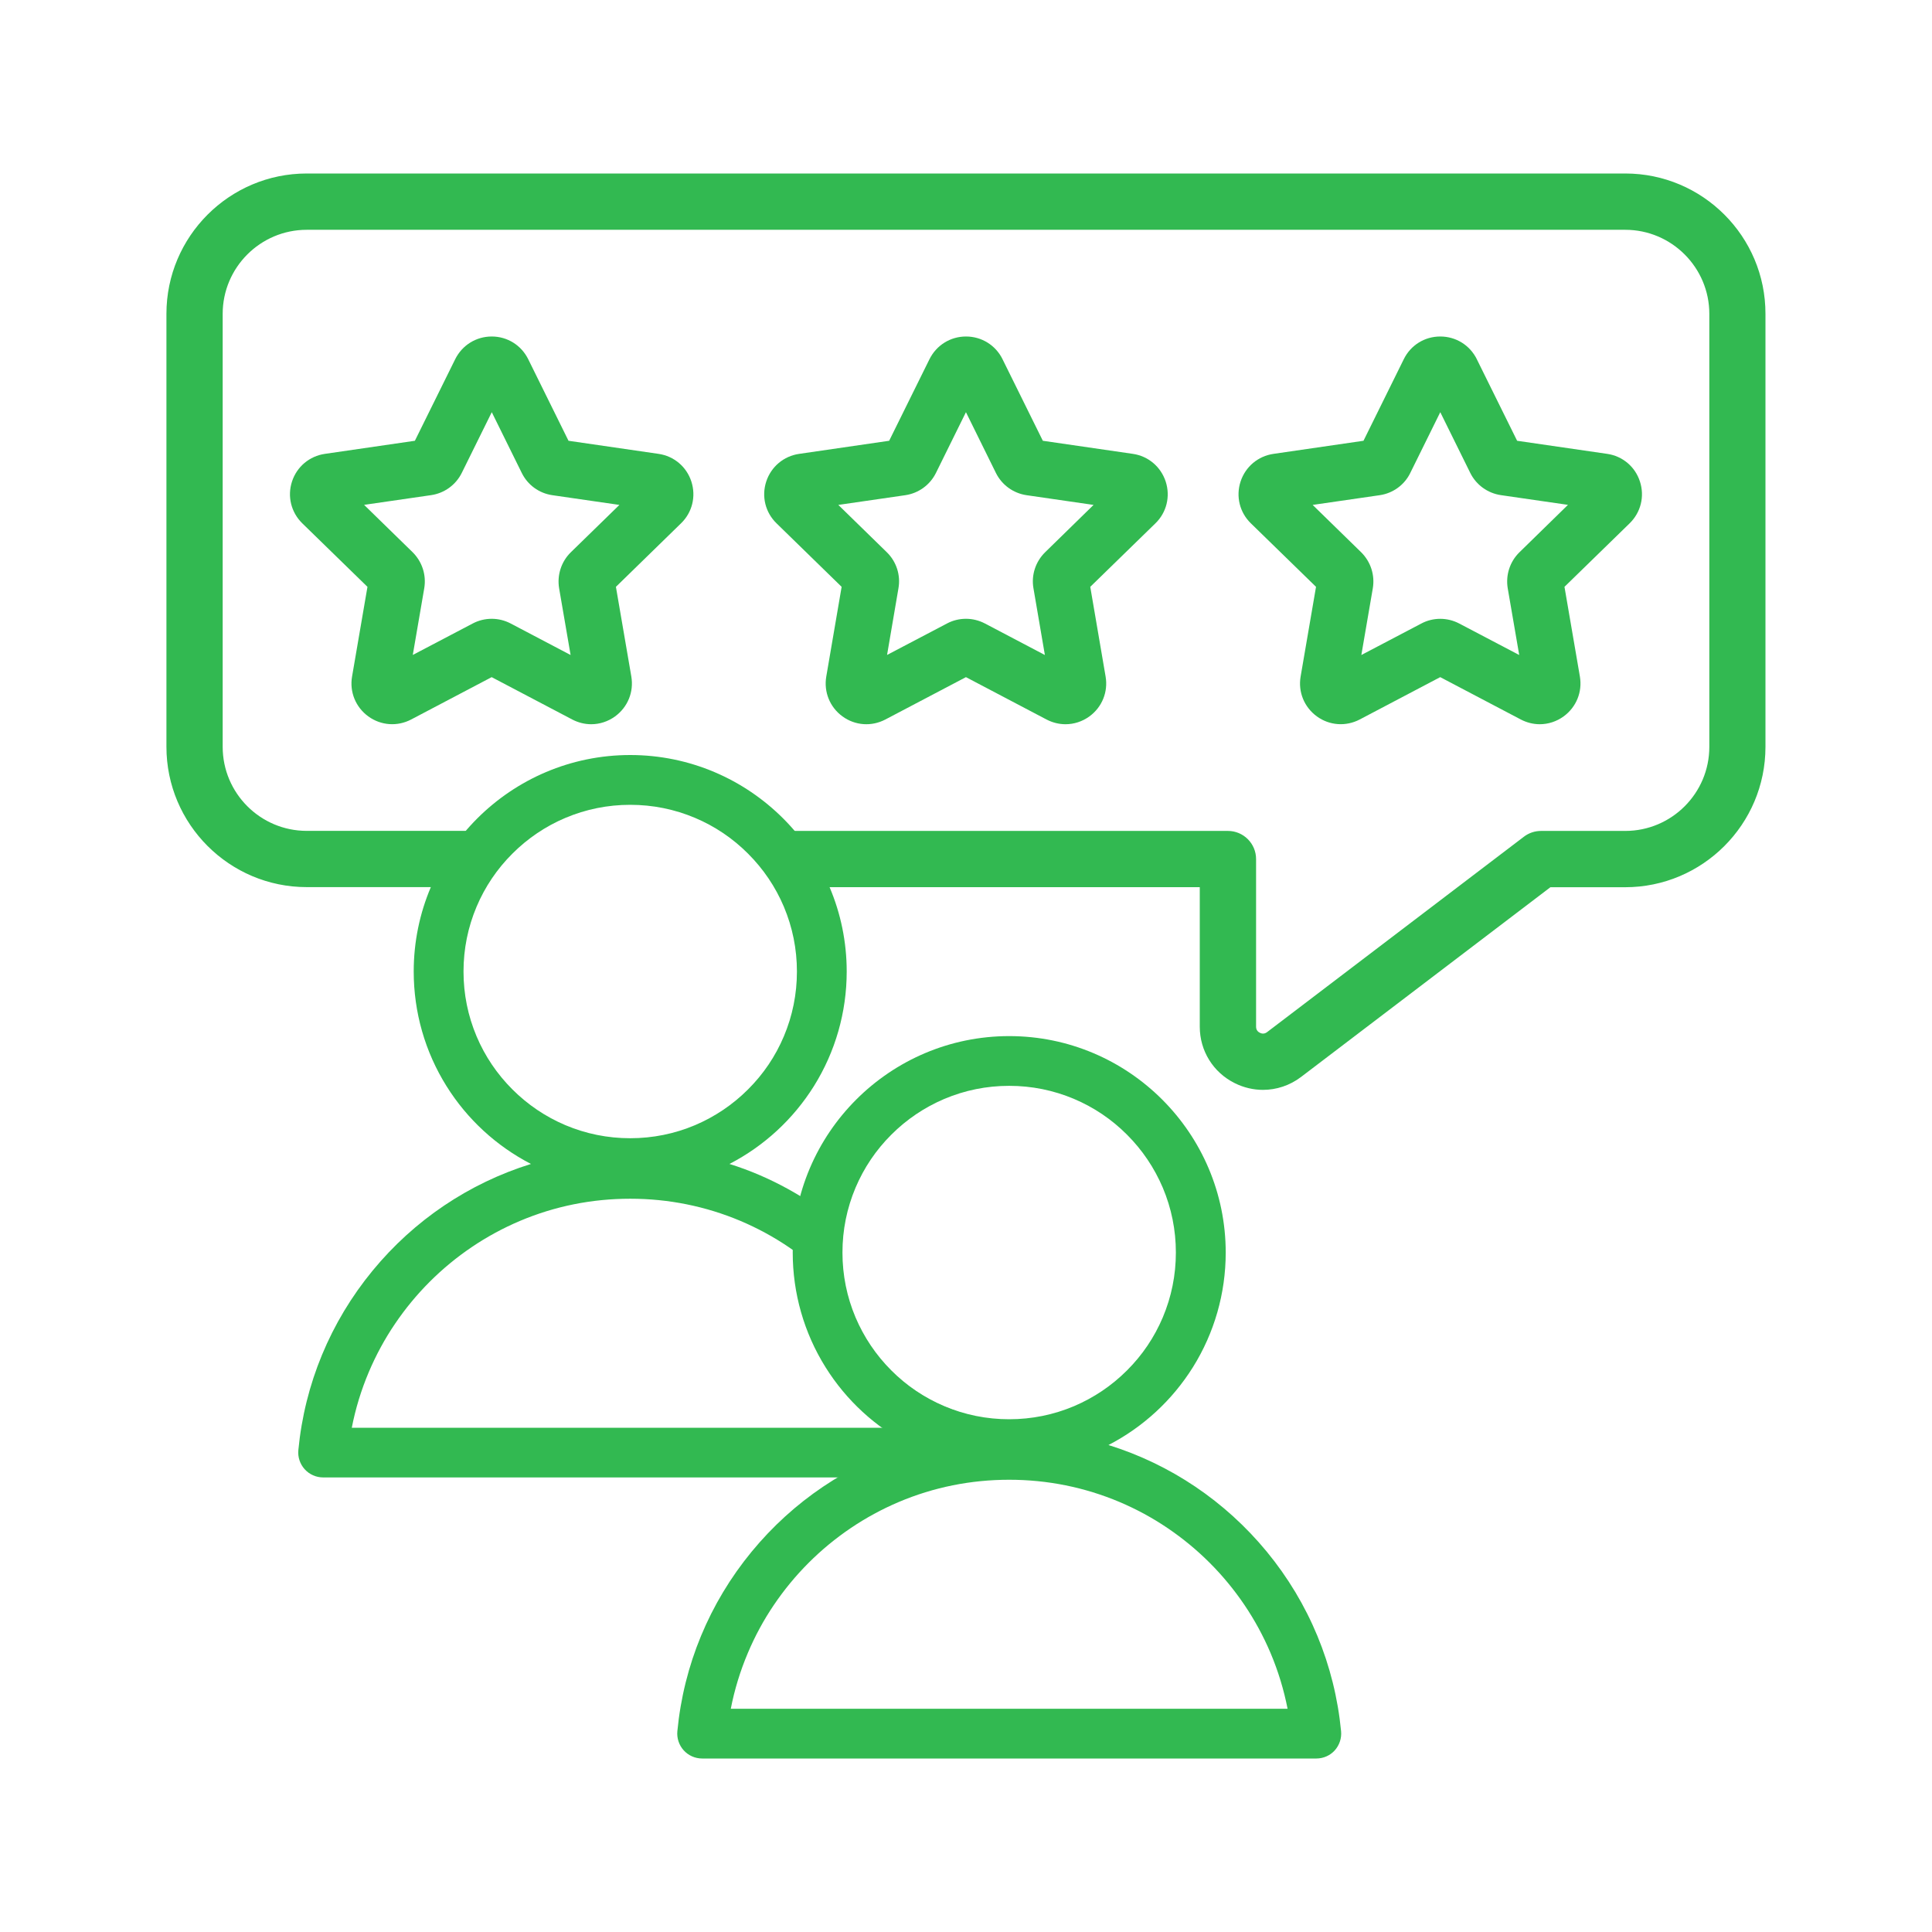 <?xml version="1.0" encoding="UTF-8"?>
<!-- Generator: Adobe Illustrator 28.0.0, SVG Export Plug-In . SVG Version: 6.00 Build 0)  -->
<svg xmlns="http://www.w3.org/2000/svg" xmlns:xlink="http://www.w3.org/1999/xlink" version="1.1" id="Capa_1" x="0px" y="0px" viewBox="0 0 350 350" style="enable-background:new 0 0 350 350;" xml:space="preserve">
<style type="text/css">
	.st0{fill:#32B951;}
</style>
<g>
	<g>
		<path class="st0" d="M119.29,82.22l-16.3-2.37l-7.3-14.78c-1.25-2.53-3.78-4.11-6.6-4.11c-0.01,0-0.01,0-0.01,0    c-2.83,0-5.36,1.58-6.62,4.12l-7.3,14.77l-16.29,2.37c-2.8,0.4-5.09,2.32-5.97,5.01c-0.88,2.7-0.16,5.6,1.87,7.58l11.8,11.5    l-2.79,16.25c-0.48,2.79,0.65,5.55,2.94,7.22c2.3,1.67,5.28,1.87,7.77,0.56l14.58-7.67l14.59,7.67c1.09,0.57,2.27,0.86,3.44,0.86    c1.52,0,3.04-0.48,4.33-1.42c2.29-1.67,3.42-4.43,2.94-7.23l-2.79-16.24l11.79-11.5c2.04-1.97,2.75-4.88,1.88-7.57    C124.38,84.55,122.09,82.62,119.29,82.22z M103.41,100.05c-1.73,1.69-2.52,4.13-2.12,6.53l2.08,12.08l-10.84-5.7    c-1.08-0.57-2.27-0.86-3.45-0.86c-1.18,0-2.36,0.28-3.44,0.85l-10.86,5.7l2.08-12.1c0.4-2.39-0.39-4.82-2.13-6.53l-8.77-8.56    l12.14-1.76c2.4-0.35,4.48-1.85,5.56-4.04l5.43-10.99l5.42,10.98c1.06,2.19,3.14,3.71,5.56,4.06l12.14,1.76L103.41,100.05z"></path>
		<path class="st0" d="M205.22,82.22l-16.3-2.37l-7.3-14.77v-0.01c-1.26-2.54-3.79-4.11-6.62-4.11c-2.83,0-5.36,1.58-6.62,4.12    l-7.3,14.77l-16.29,2.37c-2.81,0.4-5.1,2.33-5.98,5.02c-0.88,2.7-0.16,5.6,1.87,7.57l11.79,11.5l-2.78,16.24    c-0.48,2.79,0.64,5.56,2.93,7.23c2.29,1.67,5.27,1.88,7.78,0.56l14.59-7.67l14.59,7.67c1.09,0.57,2.27,0.86,3.45,0.86    c1.52,0,3.04-0.48,4.33-1.42c2.29-1.67,3.41-4.44,2.93-7.22l-2.78-16.25l11.79-11.49c2.04-1.97,2.75-4.88,1.88-7.57    C210.3,84.55,208.01,82.62,205.22,82.22z M189.33,100.05c-1.74,1.71-2.53,4.16-2.11,6.52l2.07,12.09l-10.84-5.7    c-1.09-0.57-2.27-0.86-3.46-0.86c-1.18,0-2.36,0.28-3.43,0.85l-10.86,5.7l2.06-12.06c0.43-2.39-0.36-4.85-2.12-6.56l-8.77-8.56    l12.13-1.76c2.4-0.35,4.48-1.85,5.56-4.04l5.43-11l5.43,11.01c1.08,2.18,3.16,3.68,5.56,4.03l12.13,1.76L189.33,100.05z"></path>
		<path class="st0" d="M291.15,82.22l-16.31-2.37l-7.3-14.77v-0.01c-1.26-2.54-3.79-4.11-6.62-4.11c0,0-0.01,0-0.01,0    c-2.83,0-5.36,1.58-6.6,4.11l-7.3,14.78l-16.29,2.37c-2.81,0.4-5.1,2.33-5.98,5.02c-0.88,2.7-0.16,5.6,1.87,7.57l11.8,11.5    l-2.79,16.25c-0.48,2.79,0.65,5.55,2.94,7.22s5.27,1.87,7.77,0.56l14.58-7.67l14.59,7.67c1.09,0.57,2.27,0.86,3.44,0.86    c1.52,0,3.04-0.48,4.33-1.42c2.29-1.67,3.42-4.43,2.94-7.23l-2.79-16.24l11.8-11.5c2.03-1.98,2.75-4.88,1.87-7.58    C296.22,84.54,293.94,82.62,291.15,82.22z M275.26,100.05c-1.73,1.69-2.52,4.13-2.12,6.53l2.08,12.08l-10.86-5.7    c-2.16-1.14-4.74-1.14-6.88,0l-10.86,5.7l2.08-12.1c0.4-2.39-0.39-4.82-2.13-6.53l-8.77-8.56l12.14-1.76    c2.42-0.35,4.5-1.87,5.55-4.04l5.43-11l5.43,11c1.08,2.18,3.16,3.68,5.56,4.03l12.14,1.76L275.26,100.05z"></path>
		<path class="st0" d="M294.43,31.43H55.57c-14.02,0-25.42,11.41-25.42,25.42v78.44c0,14.02,11.4,25.42,25.42,25.42h27.55    c-0.5-3.8,0.81-7.88,3.92-10.19H55.57c-8.4,0-15.23-6.83-15.23-15.23V56.86c0-8.4,6.83-15.23,15.23-15.23h238.86    c8.4,0,15.23,6.84,15.23,15.23v78.44c0,8.4-6.83,15.23-15.23,15.23h-15.26c-1.11,0-2.2,0.36-3.09,1.04l-46.54,35.41    c-0.5,0.38-0.98,0.28-1.3,0.12c-0.31-0.15-0.69-0.47-0.69-1.1v-30.37c0-2.81-2.28-5.1-5.1-5.1h-80.81    c2.21,2.79,2.82,6.75,1.83,10.19h73.88v25.28c0,4.37,2.43,8.29,6.35,10.23c1.63,0.81,3.37,1.21,5.1,1.21    c2.44,0,4.86-0.79,6.9-2.34l45.17-34.37h13.54c14.02,0,25.42-11.4,25.42-25.42V56.86C319.85,42.84,308.45,31.43,294.43,31.43z"></path>
	</g>
	<path class="st0" d="M242.95,313.63c-1.15-11.97-5.8-23.22-13.46-32.53c-7.53-9.14-17.44-15.82-28.68-19.32   c6.27-3.24,11.55-8.11,15.3-14.1c3.88-6.21,5.94-13.39,5.94-20.76c0-21.62-17.59-39.22-39.22-39.22   c-21.62,0-39.22,17.59-39.22,39.22c0,7.36,2.05,14.54,5.94,20.76c3.74,5.99,9.03,10.86,15.3,14.1   c-11.24,3.5-21.16,10.18-28.68,19.32c-7.66,9.31-12.32,20.56-13.46,32.53c-0.12,1.26,0.3,2.52,1.15,3.46   c0.85,0.94,2.07,1.48,3.34,1.48c0,0,0,0,0,0l0,0h111.3v0c1.26-0.01,2.47-0.54,3.31-1.48C242.65,316.15,243.07,314.89,242.95,313.63   z M161.47,248.26c-2.78-2.78-4.95-6.01-6.48-9.6c-1.57-3.72-2.37-7.67-2.37-11.75c0-4.08,0.8-8.03,2.37-11.75   c1.52-3.59,3.7-6.83,6.48-9.6c2.78-2.78,6.01-4.95,9.6-6.48c3.72-1.57,7.67-2.37,11.75-2.37s8.03,0.8,11.75,2.37   c3.59,1.52,6.83,3.7,9.6,6.48c2.78,2.78,4.95,6.01,6.48,9.6c1.57,3.72,2.37,7.67,2.37,11.75c0,4.08-0.8,8.03-2.37,11.75   c-1.52,3.59-3.7,6.83-6.48,9.6c-2.78,2.78-6.01,4.95-9.6,6.48c-3.72,1.57-7.67,2.37-11.75,2.37s-8.03-0.8-11.75-2.37   C167.48,253.22,164.24,251.04,161.47,248.26z M140.21,290.73c1.84-2.72,3.95-5.28,6.28-7.61c2.33-2.33,4.89-4.44,7.61-6.28   c2.75-1.86,5.68-3.45,8.72-4.74c6.33-2.68,13.06-4.03,20-4.03c6.94,0,13.67,1.36,20,4.03c3.04,1.29,5.98,2.88,8.72,4.74   c2.72,1.84,5.28,3.95,7.61,6.28c2.33,2.33,4.44,4.89,6.28,7.61c1.86,2.75,3.45,5.68,4.74,8.72c1.38,3.26,2.41,6.65,3.09,10.11   H132.39c0.67-3.46,1.71-6.85,3.09-10.11C136.76,296.41,138.35,293.47,140.21,290.73z"></path>
	<path class="st0" d="M161.49,248.48c0.01,0.02,0.02,0.04,0.03,0.06c1.38,3.26,2.41,6.65,3.09,10.11H63.73   c0.67-3.46,1.71-6.85,3.09-10.11c1.29-3.04,2.88-5.98,4.74-8.72c1.84-2.72,3.95-5.28,6.28-7.61c2.33-2.33,4.89-4.44,7.61-6.28   c2.75-1.86,5.68-3.45,8.72-4.74c6.33-2.68,13.06-4.03,20-4.03c6.94,0,13.67,1.36,20,4.03c3.04,1.29,5.98,2.88,8.72,4.74   c2.72,1.84,5.28,3.95,7.61,6.28c0.96,0.96,1.87,1.99,2.75,3.03c-0.94-2.99-1.45-6.17-1.45-9.47c0-1.38,0.12-2.72,0.29-4.06   c-5.91-4.8-12.6-8.56-19.94-10.85c6.27-3.24,11.55-8.11,15.3-14.1c3.88-6.21,5.94-13.39,5.94-20.76   c0-21.62-17.59-39.22-39.22-39.22c-21.62,0-39.22,17.59-39.22,39.22c0,7.37,2.05,14.54,5.94,20.76c3.74,5.99,9.03,10.86,15.3,14.1   c-11.24,3.5-21.16,10.18-28.68,19.32c-7.66,9.31-12.32,20.56-13.46,32.53c-0.12,1.26,0.3,2.52,1.15,3.46   c0.85,0.94,2.07,1.48,3.34,1.48h111.3v0c1.26-0.01,2.47-0.54,3.31-1.47c0.85-0.94,1.27-2.2,1.15-3.46   c-0.23-2.42-0.71-4.79-1.22-7.14C168.7,254.06,164.76,251.62,161.49,248.48z M92.82,197.35c-2.78-2.78-4.96-6.01-6.48-9.6   c-1.57-3.72-2.37-7.67-2.37-11.75c0-4.08,0.8-8.03,2.37-11.75c1.52-3.59,3.7-6.83,6.48-9.6c2.78-2.78,6.01-4.96,9.6-6.48   c3.72-1.57,7.67-2.37,11.75-2.37s8.03,0.8,11.75,2.37c3.59,1.52,6.83,3.7,9.6,6.48c2.78,2.78,4.96,6.01,6.48,9.6   c1.57,3.72,2.37,7.67,2.37,11.75c0,4.08-0.8,8.04-2.37,11.75c-1.52,3.6-3.7,6.83-6.48,9.6c-2.78,2.78-6.01,4.95-9.6,6.48   c-3.72,1.57-7.67,2.37-11.75,2.37s-8.03-0.8-11.75-2.37C98.82,202.3,95.59,200.12,92.82,197.35z"></path>
</g>
</svg>
